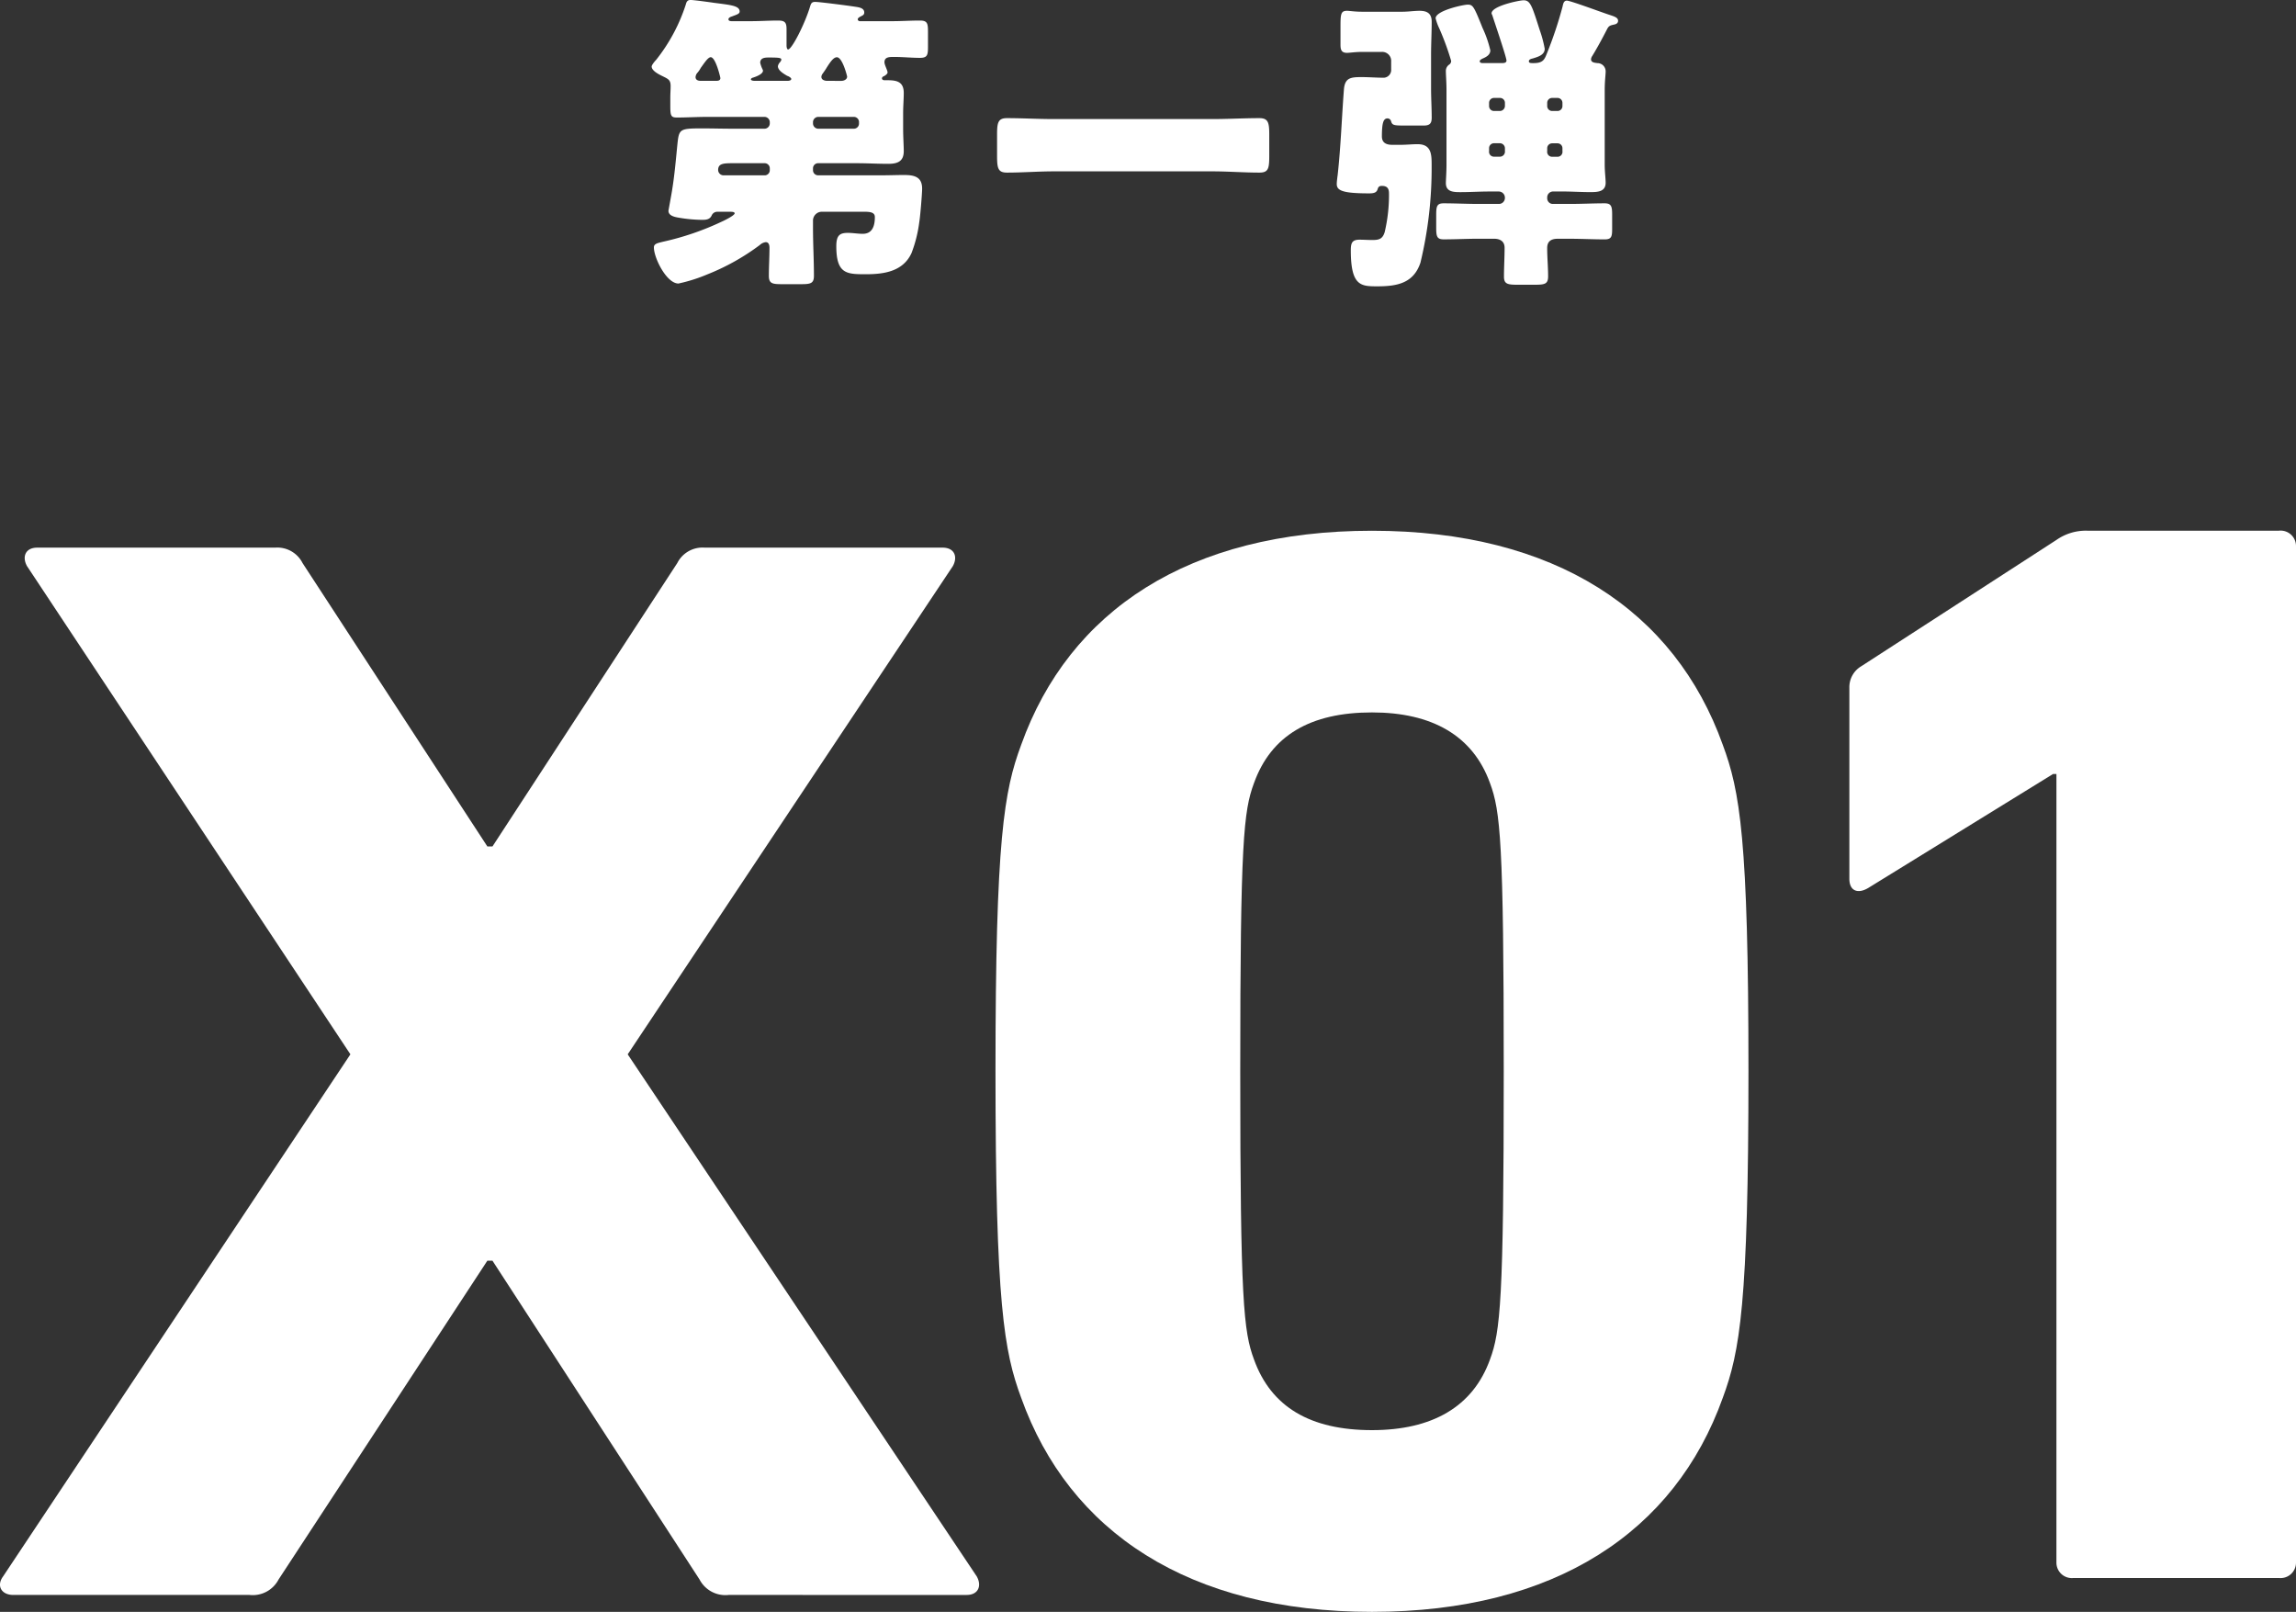 <svg xmlns="http://www.w3.org/2000/svg" width="162.5" height="114.066" viewBox="0 0 162.5 114.066">
  <rect x="0" y="0" width="162.5" height="114.066" fill="#333333" stroke="none"/>
  <g id="x01logo" transform="translate(-250 -687.432)">
    <g id="グループ_122" data-name="グループ 122" transform="translate(250 724.987)">
      <g id="グループ_8" data-name="グループ 8">
        <path id="パス_94" data-name="パス 94" d="M508.171,318.345a2.063,2.063,0,0,1-2.06-1.092l-14.656-22.56h-.363l-14.777,22.56a2.061,2.061,0,0,1-2.058,1.092H457.542c-.848,0-1.21-.655-.724-1.31L481.4,280.087,458.513,245.54c-.365-.655-.122-1.309.726-1.309h16.835a2,2,0,0,1,1.938,1.09l13.08,20.055h.363l13.081-20.055a2,2,0,0,1,1.938-1.09h16.838c.848,0,1.089.654.725,1.309l-23.011,34.548,24.706,36.948c.363.655.121,1.31-.725,1.31Z" transform="translate(-456.6 -243.032)" fill="#fff"/>
        <path id="パス_95" data-name="パス 95" d="M615.029,279.79c0-16.457.607-19.836,1.818-23.1,3.391-9.484,11.869-15.151,24.829-15.151s21.438,5.667,24.828,15.151c1.212,3.269,1.817,6.648,1.817,23.1s-.605,19.834-1.817,23.106c-3.39,9.482-11.868,15.149-24.828,15.149s-21.439-5.667-24.829-15.149c-1.211-3.272-1.818-6.649-1.818-23.106m26.647,25.395c4.239,0,7.146-1.635,8.356-5.014.728-1.963.969-4.142.969-20.381s-.241-18.42-.969-20.381c-1.21-3.379-4.117-5.014-8.356-5.014-4.362,0-7.147,1.635-8.356,5.014-.729,1.961-.968,4.142-.968,20.381s.239,18.418.968,20.381c1.209,3.379,3.995,5.014,8.356,5.014" transform="translate(-544.573 -241.535)" fill="#fff"/>
        <path id="パス_96" data-name="パス 96" d="M765.575,258.755h-.243l-13.08,8.065c-.728.435-1.333.218-1.333-.656V252.652a1.718,1.718,0,0,1,.848-1.528l13.808-8.935a3.629,3.629,0,0,1,2.18-.654H781.32a1.09,1.09,0,0,1,1.21,1.088v71.935a1.091,1.091,0,0,1-1.21,1.09H766.786a1.091,1.091,0,0,1-1.212-1.09Z" transform="translate(-620.03 -241.535)" fill="#fff"/>
      </g>
    </g>
    <path id="パス_400" data-name="パス 400" d="M9.482-6.512a.361.361,0,0,1-.352.352H6.2a.386.386,0,0,1-.374-.374c0-.44.33-.484.99-.484H9.13a.362.362,0,0,1,.352.352Zm6.314-3.3a.362.362,0,0,1-.352.352H12.892a.379.379,0,0,1-.352-.352v-.132a.379.379,0,0,1,.352-.352h2.552a.362.362,0,0,1,.352.352Zm-2.31-3.036c-.176-.022-.352-.088-.352-.286a.391.391,0,0,1,.088-.22c.11-.154.22-.308.308-.462.242-.374.462-.7.7-.7.4,0,.726,1.342.726,1.364,0,.22-.242.308-.418.308Zm-5.1,0c-.066,0-.242-.022-.242-.11,0-.044.088-.11.132-.11.2-.066.726-.242.726-.506,0-.022-.022-.044-.022-.066a2.145,2.145,0,0,1-.176-.484c0-.352.33-.374.594-.374.748,0,.9.022.9.154,0,.066-.066.132-.088.176a.526.526,0,0,0-.154.286c0,.308.44.55.66.682.088.022.286.132.286.22,0,.11-.176.132-.242.132Zm-3.806,0c-.176,0-.352-.066-.352-.264a.513.513,0,0,1,.154-.33,2.143,2.143,0,0,0,.22-.33c.242-.33.506-.748.7-.748.352,0,.682,1.43.682,1.474,0,.2-.2.2-.352.2ZM12.54-6.666a.362.362,0,0,1,.352-.352h2.75c.748,0,1.474.044,2.222.044.638,0,1.1-.154,1.1-.9,0-.418-.044-.946-.044-1.606V-10.56c0-.506.044-.99.044-1.43,0-.77-.462-.9-1.122-.9h-.22c-.088,0-.2-.022-.2-.132a.149.149,0,0,1,.088-.132c.11-.044.308-.176.308-.286,0-.154-.22-.528-.22-.726,0-.374.352-.374.682-.374.616,0,1.232.066,1.826.066.528,0,.572-.2.572-.77v-1.078c0-.594-.044-.792-.572-.792-.66,0-1.3.044-1.936.044h-2.31a.145.145,0,0,1-.154-.132c0-.066.066-.132.242-.22.132-.066.22-.11.22-.264,0-.352-.462-.374-.726-.418-.418-.066-2.442-.33-2.75-.33-.22,0-.286.088-.352.308-.374,1.254-1.3,3.058-1.562,3.058-.088,0-.11-.2-.11-.264v-1.188c0-.462-.132-.594-.594-.594-.638,0-1.276.044-1.914.044H6.776c-.088,0-.22-.022-.22-.132s.154-.176.242-.2c.33-.132.55-.176.55-.352,0-.418-.66-.462-1.826-.616-.286-.044-1.43-.2-1.65-.2s-.286.132-.33.308A12.407,12.407,0,0,1,1.43-14.322c-.088.088-.308.352-.308.462,0,.286.462.528.682.638.484.242.66.286.66.748,0,.264-.022.528-.022.792v.616c0,.682.044.814.462.814.7,0,1.43-.044,2.134-.044H9.13a.379.379,0,0,1,.352.352v.132a.379.379,0,0,1-.352.352H6.842c-.726,0-1.43-.022-2.156-.022-1.562,0-1.628.044-1.738,1.078-.11,1.1-.2,2.178-.374,3.256-.022.176-.264,1.474-.264,1.5,0,.352.462.44.726.484a10.464,10.464,0,0,0,1.65.154c.286,0,.55-.022.682-.308a.433.433,0,0,1,.374-.264h.946c.088,0,.308,0,.308.11,0,.154-.77.528-.924.594A19.575,19.575,0,0,1,1.98-1.474c-.462.11-.7.154-.7.418,0,.748.9,2.552,1.738,2.552A11.247,11.247,0,0,0,5.038.858a15.978,15.978,0,0,0,3.74-2.09.743.743,0,0,1,.418-.2c.22,0,.264.22.264.4,0,.66-.044,1.32-.044,1.98,0,.55.242.594.924.594h1.386c.66,0,.88-.066.88-.594,0-1.122-.066-2.244-.066-3.366v-.572a.63.63,0,0,1,.638-.594H16.17c.418,0,.748.044.748.374,0,.594-.154,1.188-.858,1.188-.352,0-.7-.066-1.056-.066-.572,0-.814.176-.814.946,0,1.98.748,1.98,2.112,1.98,1.276,0,2.618-.2,3.212-1.5a9.483,9.483,0,0,0,.55-2.2c.066-.374.2-2.024.2-2.354,0-.836-.55-.968-1.276-.968-.528,0-1.034.022-1.562.022H12.892a.361.361,0,0,1-.352-.352Zm17.05-3.476c-1.122,0-2.222-.066-3.322-.066-.638,0-.7.33-.7,1.166v1.5c0,.88.066,1.188.7,1.188,1.122,0,2.222-.088,3.322-.088H40.81c1.1,0,2.222.088,3.322.088.638,0,.7-.286.7-1.188v-1.5c0-.836-.066-1.166-.7-1.166-1.1,0-2.222.066-3.322.066Zm23.87-3.52a.551.551,0,0,1-.506.594c-.528,0-1.056-.044-1.584-.044-.77,0-1.188.044-1.254.88-.154,2.024-.22,4.026-.44,6.028-.022.176-.066.484-.066.66,0,.462.418.66,2.288.66.264,0,.506-.022.594-.264.044-.154.088-.264.308-.264.374,0,.506.176.506.528A11.46,11.46,0,0,1,53-2.134c-.154.484-.4.55-.88.55-.308,0-.594-.022-.9-.022-.528,0-.616.242-.616.748,0,2.552.726,2.552,1.892,2.552,1.386,0,2.552-.22,3.036-1.672a28.5,28.5,0,0,0,.792-6.886c0-.748,0-1.5-.99-1.5-.4,0-.792.044-1.188.044h-.616c-.4,0-.726-.132-.726-.594,0-.968.11-1.276.4-1.276a.265.265,0,0,1,.242.176c.088.33.2.33,1.122.33h1.188c.418,0,.572-.132.572-.55,0-.7-.044-1.386-.044-2.068v-2.4c0-.77.044-1.54.044-2.332,0-.572-.308-.77-.858-.77-.4,0-.792.066-1.21.066H51.37c-.484,0-.858-.066-1.034-.066-.418,0-.462.2-.462,1.056V-15.4c0,.352.066.572.462.572.176,0,.594-.066,1.034-.066h1.408a.635.635,0,0,1,.682.682Zm15.268-2.816c.132-.264.22-.286.506-.352.132-.022.286-.088.286-.264,0-.242-.264-.308-.726-.462-.594-.2-2.662-.968-2.9-.968s-.264.264-.308.44A28.207,28.207,0,0,1,64.5-14.828c-.176.44-.264.726-.946.726H63.47c-.176,0-.264-.022-.264-.132,0-.132.176-.176.286-.2.352-.11.836-.242.836-.682a8.445,8.445,0,0,0-.352-1.32c-.55-1.716-.66-2.112-1.144-2.112-.286,0-2.266.4-2.266.924a.232.232,0,0,0,.044.11c.132.418,1.012,2.992,1.012,3.234,0,.176-.22.176-.33.176h-1.32c-.088,0-.242,0-.242-.132,0-.088.11-.132.176-.176.264-.11.572-.264.572-.594a7.924,7.924,0,0,0-.55-1.584c-.616-1.54-.682-1.65-1.056-1.65-.286,0-2.266.418-2.266.968a3.807,3.807,0,0,0,.264.726,18.754,18.754,0,0,1,.836,2.288.315.315,0,0,1-.11.242.543.543,0,0,0-.264.506c0,.242.044.77.044,1.3v5.3c0,.528-.044,1.078-.044,1.3,0,.638.572.638,1.056.638.66,0,1.342-.044,2-.044h.682a.437.437,0,0,1,.44.418v.044a.423.423,0,0,1-.44.418h-1.43c-.814,0-1.65-.044-2.464-.044-.484,0-.528.22-.528.814v.9c0,.616.044.836.528.836.836,0,1.65-.044,2.464-.044h1.1c.418,0,.748.176.748.638,0,.682-.044,1.364-.044,2.046,0,.528.264.572.99.572H63.6c.726,0,.968-.044.968-.594,0-.66-.066-1.342-.066-2,0-.484.286-.66.748-.66h.858c.814,0,1.65.044,2.464.044.484,0,.528-.2.528-.748v-.99c0-.572-.044-.814-.528-.814-.814,0-1.628.044-2.464.044H64.922a.4.4,0,0,1-.418-.418V-4.6a.418.418,0,0,1,.418-.418h.638c.66,0,1.32.044,1.98.044.484,0,1.1,0,1.1-.66,0-.308-.066-.792-.066-1.276v-5.3c0-.616.066-1.078.066-1.276a.584.584,0,0,0-.594-.616c-.11-.022-.44-.022-.44-.264a.461.461,0,0,1,.088-.242C68.068-15.224,68.4-15.84,68.728-16.478Zm-7.216,5.412a.362.362,0,0,1-.352.352h-.418a.347.347,0,0,1-.352-.352v-.22a.347.347,0,0,1,.352-.352h.418a.347.347,0,0,1,.352.352Zm2.992-.22a.347.347,0,0,1,.352-.352h.374a.347.347,0,0,1,.352.352v.22a.347.347,0,0,1-.352.352h-.374a.348.348,0,0,1-.352-.352ZM60.742-7.48a.347.347,0,0,1-.352-.4v-.2a.347.347,0,0,1,.352-.352h.418a.362.362,0,0,1,.352.352v.2a.36.36,0,0,1-.352.4Zm4.488-.946a.347.347,0,0,1,.352.352v.2a.348.348,0,0,1-.352.4h-.374a.348.348,0,0,1-.352-.4v-.2a.348.348,0,0,1,.352-.352Z" transform="translate(295 706)" fill="#fff"/>
  </g>
</svg>

